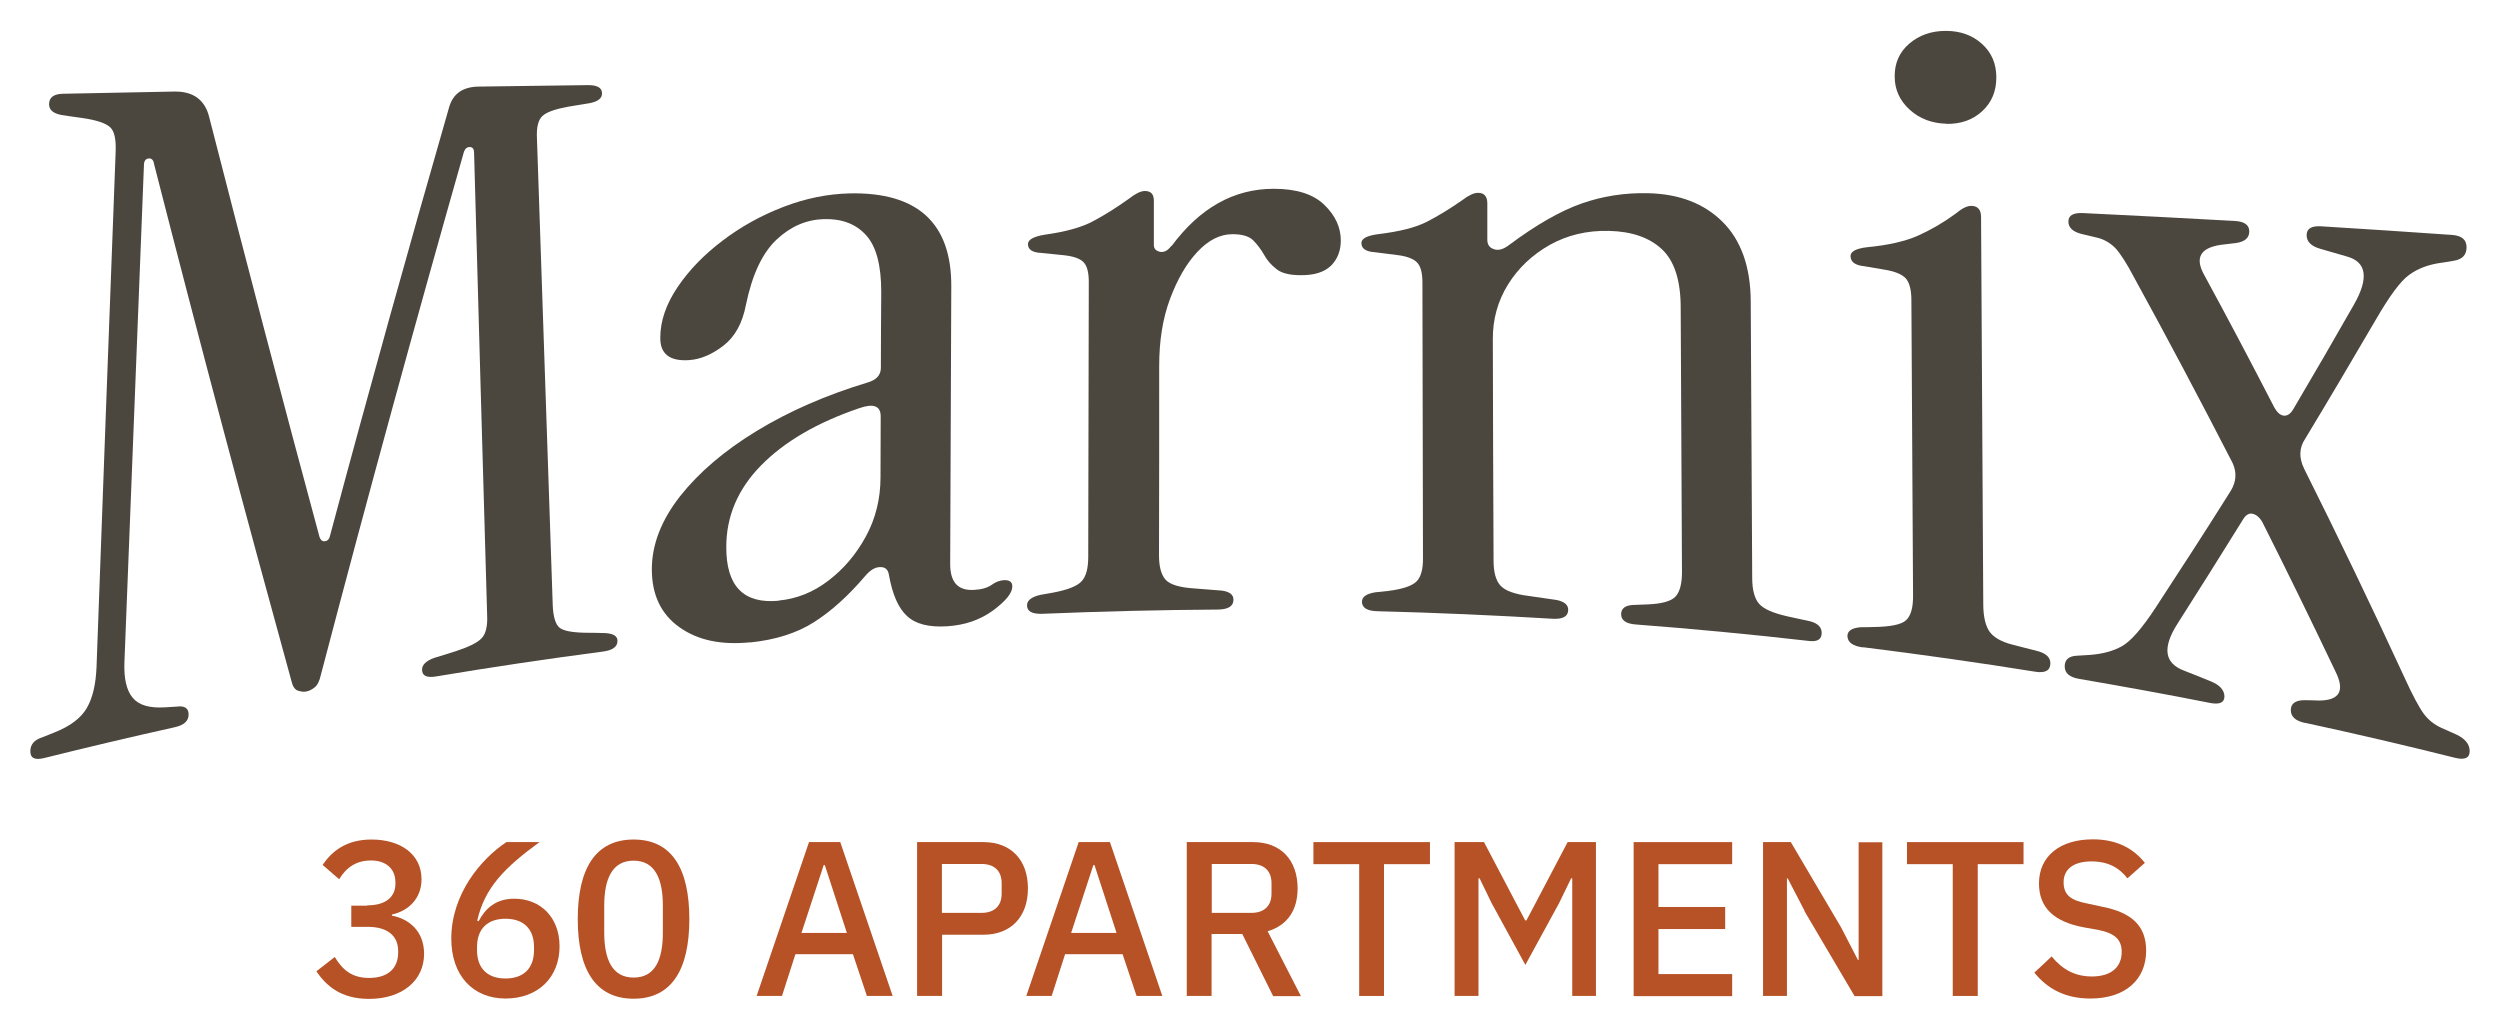 <?xml version="1.0" encoding="utf-8"?>
<svg xmlns="http://www.w3.org/2000/svg" id="Final" viewBox="0 0 136 56">
  <defs>
    <style>
      .cls-1 {
        fill: #4b463e;
      }

      .cls-2 {
        fill: #b65226;
      }
    </style>
  </defs>
  <g>
    <path class="cls-1" d="M16.65,37.62c-.13.03-.28,0-.45-.05-.17-.06-.28-.24-.35-.54-2.48-8.99-4.97-18.33-7.47-28.11-.03-.22-.14-.32-.3-.3-.17.02-.25.15-.25.37-.35,8.94-.71,17.94-1.06,26.99-.04.92.11,1.58.45,1.98.33.4.91.57,1.74.52.22-.01.43-.03.65-.04.43-.06.65.08.65.43,0,.35-.25.58-.75.69-2.38.53-4.75,1.09-7.12,1.68-.5.12-.74,0-.74-.37,0-.37.21-.62.65-.76.22-.09.43-.17.65-.26.86-.34,1.45-.78,1.77-1.33.32-.55.49-1.29.53-2.21.34-9.4.69-18.75,1.04-28.03.03-.69-.06-1.14-.3-1.36-.24-.22-.74-.39-1.51-.5-.39-.05-.77-.11-1.16-.17-.44-.09-.65-.28-.65-.58,0-.37.25-.56.76-.57,2.01-.04,4.03-.08,6.04-.12,1.04-.02,1.68.45,1.91,1.39,2.01,7.85,4,15.44,5.99,22.8.06.21.17.3.32.27.15-.02.24-.14.28-.36,2.14-8,4.3-15.73,6.46-23.24.21-.74.74-1.12,1.62-1.13,1.98-.03,3.96-.05,5.95-.08.5,0,.76.15.75.46,0,.26-.22.43-.66.52-.39.06-.77.13-1.16.19-.71.13-1.18.29-1.41.5-.24.21-.34.62-.31,1.22.29,8.52.57,17,.86,25.44.03.6.15.99.35,1.17.2.18.65.27,1.36.29.39,0,.77.01,1.16.02.44.03.66.17.65.43,0,.31-.26.5-.76.57-3.04.4-6.08.85-9.12,1.36-.5.08-.75-.04-.75-.37,0-.27.22-.48.66-.64.39-.12.77-.24,1.16-.36.7-.23,1.18-.46,1.41-.7.24-.24.34-.67.31-1.28-.24-8.35-.48-16.72-.71-25.13,0-.21-.07-.31-.22-.32-.15-.01-.26.07-.33.25-2.6,9.14-5.2,18.6-7.79,28.48-.07.32-.18.54-.33.66-.15.12-.29.19-.43.22Z"/>
    <path class="cls-1" d="M40.83,34.94c-1.58.16-2.86-.1-3.87-.82-1-.71-1.5-1.76-1.5-3.15,0-1.35.52-2.68,1.54-3.98,1.02-1.29,2.41-2.48,4.17-3.55,1.76-1.07,3.77-1.95,6.02-2.63.49-.14.73-.41.73-.8,0-1.38.01-2.75.02-4.13,0-1.45-.27-2.48-.83-3.09-.55-.61-1.32-.9-2.3-.87-.94.03-1.79.39-2.56,1.11-.77.72-1.33,1.9-1.67,3.55-.19,1-.6,1.74-1.22,2.22-.62.48-1.25.75-1.88.79-1.05.07-1.57-.34-1.56-1.22,0-.91.32-1.83.94-2.75.62-.92,1.44-1.77,2.45-2.53,1.01-.77,2.12-1.38,3.32-1.84,1.2-.46,2.39-.7,3.59-.73,3.7-.08,5.55,1.62,5.53,5.07-.02,5.03-.04,10.06-.06,15.09,0,.99.42,1.46,1.29,1.41.41-.02.73-.11.96-.27.22-.16.45-.25.68-.26.3-.01.45.1.45.34,0,.36-.35.79-1.05,1.31-.7.51-1.53.8-2.51.86-.98.06-1.7-.12-2.17-.56-.47-.43-.79-1.17-.98-2.22-.04-.3-.2-.45-.48-.44-.28,0-.55.17-.82.49-.91,1.07-1.83,1.9-2.77,2.5-.94.6-2.11.97-3.49,1.11ZM42.36,32.67c.97-.09,1.88-.45,2.7-1.08.83-.63,1.51-1.43,2.04-2.4.53-.97.8-2.05.8-3.23,0-1.1.01-2.21.01-3.31,0-.57-.39-.72-1.18-.44-2.29.78-4.06,1.82-5.32,3.1-1.26,1.28-1.9,2.76-1.9,4.44-.01,2.14.94,3.11,2.85,2.93Z"/>
    <path class="cls-1" d="M63.73,13.39c1.54-2.08,3.39-3.12,5.56-3.12,1.24,0,2.15.29,2.75.87.6.58.9,1.23.9,1.94,0,.56-.18,1.02-.53,1.37-.36.35-.91.53-1.66.52-.6,0-1.04-.11-1.32-.34-.28-.22-.51-.48-.67-.78-.17-.29-.36-.55-.59-.78-.23-.22-.6-.33-1.12-.33-.68,0-1.31.32-1.91.96-.6.64-1.09,1.49-1.49,2.56-.4,1.07-.59,2.28-.59,3.65,0,3.43,0,6.87-.01,10.3,0,.62.12,1.06.36,1.33.24.26.76.42,1.55.47.51.04,1.02.08,1.52.12.41.06.62.22.62.49,0,.36-.28.53-.85.54-3.18.02-6.36.1-9.54.23-.56.02-.84-.13-.84-.46,0-.27.25-.46.73-.57.23-.04.45-.08.68-.12.79-.15,1.31-.35,1.55-.61.25-.26.37-.7.37-1.33.01-4.99.02-9.98.03-14.97,0-.53-.1-.9-.31-1.09-.2-.19-.57-.31-1.09-.36-.39-.04-.79-.08-1.18-.12-.48-.02-.73-.18-.73-.48,0-.24.3-.41.9-.51,1.16-.16,2.05-.41,2.67-.75.62-.33,1.27-.74,1.94-1.22.34-.27.62-.4.84-.41.34,0,.5.17.5.53,0,.8,0,1.6,0,2.4,0,.21.11.33.34.38.22.04.43-.07.62-.34Z"/>
    <path class="cls-1" d="M74.94,33.25c-.56-.01-.84-.18-.85-.51,0-.27.24-.44.73-.52.23-.02.45-.05.68-.07.79-.1,1.3-.27,1.55-.51.25-.24.37-.68.36-1.3-.01-4.99-.02-9.98-.03-14.98,0-.53-.1-.9-.31-1.1-.21-.2-.57-.33-1.1-.39-.39-.05-.79-.1-1.18-.15-.49-.03-.73-.2-.73-.5,0-.24.3-.4.9-.48,1.16-.14,2.05-.36,2.67-.68.62-.32,1.26-.71,1.93-1.18.34-.26.62-.39.84-.39.34,0,.5.19.51.54,0,.67,0,1.34,0,2.01,0,.27.12.44.37.52.24.08.51,0,.81-.23,1.49-1.11,2.81-1.86,3.95-2.26,1.14-.4,2.34-.59,3.62-.56,1.68.04,3.03.55,4.04,1.55,1.01,1,1.53,2.45,1.54,4.33.03,5.02.05,10.03.08,15.05,0,.65.13,1.12.37,1.4.25.29.76.51,1.55.69.41.09.83.18,1.24.27.41.11.62.32.62.63,0,.34-.22.49-.67.44-3.15-.36-6.3-.66-9.45-.9-.53-.04-.79-.23-.79-.56,0-.3.21-.47.62-.5.26-.01.53-.02.79-.03.79-.03,1.3-.17,1.54-.42.24-.25.36-.7.36-1.34-.02-4.79-.05-9.58-.07-14.38,0-1.5-.35-2.56-1.03-3.19-.68-.63-1.63-.96-2.87-.99-1.19-.03-2.27.23-3.22.76-.95.54-1.71,1.25-2.27,2.15-.56.9-.84,1.9-.83,3.01.01,4,.02,8,.04,12.01,0,.63.12,1.08.37,1.36.25.28.76.47,1.55.57.51.07,1.02.15,1.52.22.41.09.62.26.62.53,0,.36-.28.52-.84.49-3.18-.19-6.35-.33-9.53-.41Z"/>
    <path class="cls-1" d="M101.35,35.22c-.56-.07-.84-.28-.85-.62,0-.28.24-.44.73-.48.22,0,.45,0,.67-.01.93-.01,1.53-.13,1.79-.37.26-.24.39-.69.38-1.36-.03-5.35-.06-10.7-.09-16.05,0-.57-.11-.97-.31-1.19-.21-.22-.57-.37-1.09-.46-.39-.07-.78-.13-1.18-.2-.49-.05-.73-.24-.73-.55,0-.25.3-.41.89-.48,1.15-.11,2.09-.32,2.8-.64.71-.32,1.39-.72,2.06-1.21.33-.28.61-.41.84-.4.33.01.51.21.51.6.04,7.02.08,14.04.12,21.06,0,.68.12,1.18.34,1.5.23.32.65.56,1.29.72.47.12.93.24,1.4.36.41.13.62.34.62.64,0,.4-.28.55-.83.46-3.11-.5-6.23-.94-9.35-1.33ZM105.88,6.73c-.78-.02-1.45-.27-1.99-.76-.54-.49-.82-1.09-.82-1.82,0-.73.26-1.32.8-1.78.54-.46,1.2-.69,1.98-.69.78,0,1.44.23,1.96.7.53.47.79,1.08.79,1.83,0,.75-.25,1.36-.77,1.84-.52.48-1.17.7-1.96.69Z"/>
    <path class="cls-1" d="M125.4,39.33c-.52-.11-.78-.34-.78-.7,0-.35.24-.53.72-.54.28,0,.55.01.83.02,1.11-.01,1.4-.54.88-1.58-1.32-2.77-2.64-5.47-3.97-8.11-.15-.27-.33-.42-.53-.47-.2-.05-.38.06-.53.31-1.2,1.94-2.4,3.84-3.59,5.71-.81,1.29-.68,2.12.4,2.52.48.19.97.38,1.45.58.48.2.72.47.73.81,0,.34-.26.46-.78.36-2.37-.47-4.75-.9-7.13-1.31-.52-.09-.78-.31-.78-.68,0-.36.22-.56.67-.58.22-.01.45-.03.67-.04.71-.05,1.3-.21,1.78-.48.48-.27,1.09-.97,1.83-2.1,1.36-2.08,2.73-4.19,4.09-6.36.29-.48.33-.98.1-1.49-1.78-3.46-3.56-6.82-5.35-10.08-.42-.8-.77-1.34-1.04-1.63-.28-.28-.61-.47-.98-.56-.28-.07-.56-.13-.84-.2-.49-.12-.73-.35-.73-.68,0-.33.26-.48.78-.46,2.76.13,5.52.28,8.28.43.52.03.78.22.78.57,0,.35-.24.56-.72.63-.28.03-.56.07-.84.1-1.11.17-1.41.71-.89,1.64,1.28,2.35,2.55,4.76,3.82,7.22.15.26.32.41.5.43.19.02.35-.08.5-.31,1.11-1.88,2.22-3.79,3.33-5.74.82-1.44.68-2.32-.4-2.61-.48-.14-.97-.28-1.45-.42-.48-.14-.73-.38-.73-.74,0-.35.26-.51.78-.48,2.38.15,4.76.3,7.14.47.52.04.78.26.78.67,0,.41-.22.65-.67.73-.22.04-.45.08-.67.11-.71.09-1.3.31-1.78.66-.48.34-1.09,1.18-1.84,2.48-1.28,2.19-2.55,4.34-3.82,6.44-.33.49-.35,1.03-.05,1.64,1.83,3.66,3.65,7.44,5.46,11.36.44.97.8,1.63,1.05,1.97.26.34.57.58.94.75.28.12.55.24.83.37.48.23.72.53.72.9,0,.37-.26.49-.77.37-2.72-.68-5.45-1.32-8.19-1.91Z"/>
  </g>
  <g>
    <path class="cls-2" d="M19.99,49.25c1.03,0,1.52-.49,1.52-1.17v-.08c0-.76-.53-1.19-1.33-1.19s-1.34.38-1.73,1.02l-.9-.78c.5-.73,1.27-1.38,2.66-1.38,1.58,0,2.72.8,2.72,2.16,0,1.07-.73,1.73-1.61,1.92v.06c.95.18,1.75.86,1.75,2.08,0,1.46-1.2,2.45-2.99,2.45-1.56,0-2.34-.73-2.87-1.5l1-.78c.41.67.9,1.14,1.87,1.14,1.02,0,1.58-.52,1.58-1.38v-.08c0-.85-.6-1.32-1.66-1.32h-.89v-1.15h.85Z"/>
    <path class="cls-2" d="M24.55,51.06c0-2.42,1.62-4.34,3-5.25h1.8c-1.89,1.38-2.99,2.48-3.39,4.28l.08.02c.35-.66.9-1.22,1.94-1.22,1.42,0,2.46,1.01,2.46,2.59,0,1.68-1.16,2.84-2.94,2.84s-2.95-1.26-2.95-3.26ZM29.05,51.69v-.17c0-1-.58-1.54-1.55-1.54s-1.55.54-1.55,1.54v.17c0,1,.58,1.54,1.55,1.54s1.55-.54,1.55-1.54Z"/>
    <path class="cls-2" d="M31.43,50c0-2.73.95-4.33,3.04-4.33s3.03,1.6,3.03,4.33-.95,4.33-3.03,4.33-3.04-1.59-3.04-4.33ZM36.06,50.73v-1.46c0-1.46-.43-2.45-1.59-2.45s-1.6.98-1.6,2.45v1.46c0,1.46.43,2.45,1.6,2.45s1.59-.98,1.59-2.45Z"/>
    <path class="cls-2" d="M47.16,54.18l-.76-2.27h-3.13l-.73,2.27h-1.38l2.85-8.37h1.7l2.85,8.37h-1.42ZM44.87,47.06h-.06l-1.21,3.69h2.47l-1.2-3.69Z"/>
    <path class="cls-2" d="M49.89,54.18v-8.37h3.6c1.54,0,2.43,1,2.43,2.52s-.9,2.52-2.43,2.52h-2.24v3.33h-1.36ZM51.24,49.66h2.16c.68,0,1.09-.37,1.09-1.04v-.58c0-.67-.41-1.04-1.09-1.04h-2.16v2.66Z"/>
    <path class="cls-2" d="M61.83,54.18l-.76-2.27h-3.13l-.73,2.27h-1.38l2.85-8.37h1.7l2.85,8.37h-1.42ZM59.54,47.06h-.06l-1.21,3.69h2.47l-1.2-3.69Z"/>
    <path class="cls-2" d="M65.92,54.18h-1.36v-8.37h3.61c1.5,0,2.42.97,2.42,2.52,0,1.19-.56,2.01-1.63,2.33l1.81,3.53h-1.51l-1.68-3.38h-1.67v3.38ZM68.08,49.66c.68,0,1.09-.37,1.09-1.04v-.58c0-.67-.41-1.04-1.09-1.04h-2.16v2.66h2.16Z"/>
    <path class="cls-2" d="M73.95,47.01h-2.5v-1.2h6.34v1.2h-2.5v7.17h-1.35v-7.17Z"/>
    <path class="cls-2" d="M79.12,45.81h1.61l2.24,4.26h.07l2.24-4.26h1.54v8.37h-1.29v-6.4h-.06l-.66,1.36-1.83,3.35-1.83-3.35-.66-1.36h-.06v6.4h-1.3v-8.37Z"/>
    <path class="cls-2" d="M88.87,54.18v-8.37h5.36v1.2h-4.01v2.33h3.63v1.2h-3.63v2.45h4.01v1.2h-5.36Z"/>
    <path class="cls-2" d="M98.17,49.55l-.92-1.77h-.04v6.4h-1.3v-8.37h1.51l2.73,4.63.92,1.78h.04v-6.4h1.29v8.37h-1.51l-2.73-4.63Z"/>
    <path class="cls-2" d="M106.23,47.01h-2.49v-1.2h6.34v1.2h-2.49v7.17h-1.36v-7.17Z"/>
    <path class="cls-2" d="M110.67,52.91l.94-.88c.59.72,1.28,1.09,2.19,1.09,1.07,0,1.62-.53,1.62-1.33,0-.65-.33-1.02-1.31-1.21l-.74-.13c-1.62-.3-2.45-1.06-2.45-2.39,0-1.49,1.15-2.4,2.93-2.4,1.26,0,2.18.46,2.83,1.28l-.95.84c-.43-.56-1.03-.92-1.96-.92s-1.51.4-1.51,1.13.43,1,1.33,1.17l.74.16c1.67.32,2.42,1.07,2.42,2.4,0,1.56-1.12,2.6-3.03,2.6-1.4,0-2.36-.55-3.06-1.42Z"/>
  </g>
</svg>